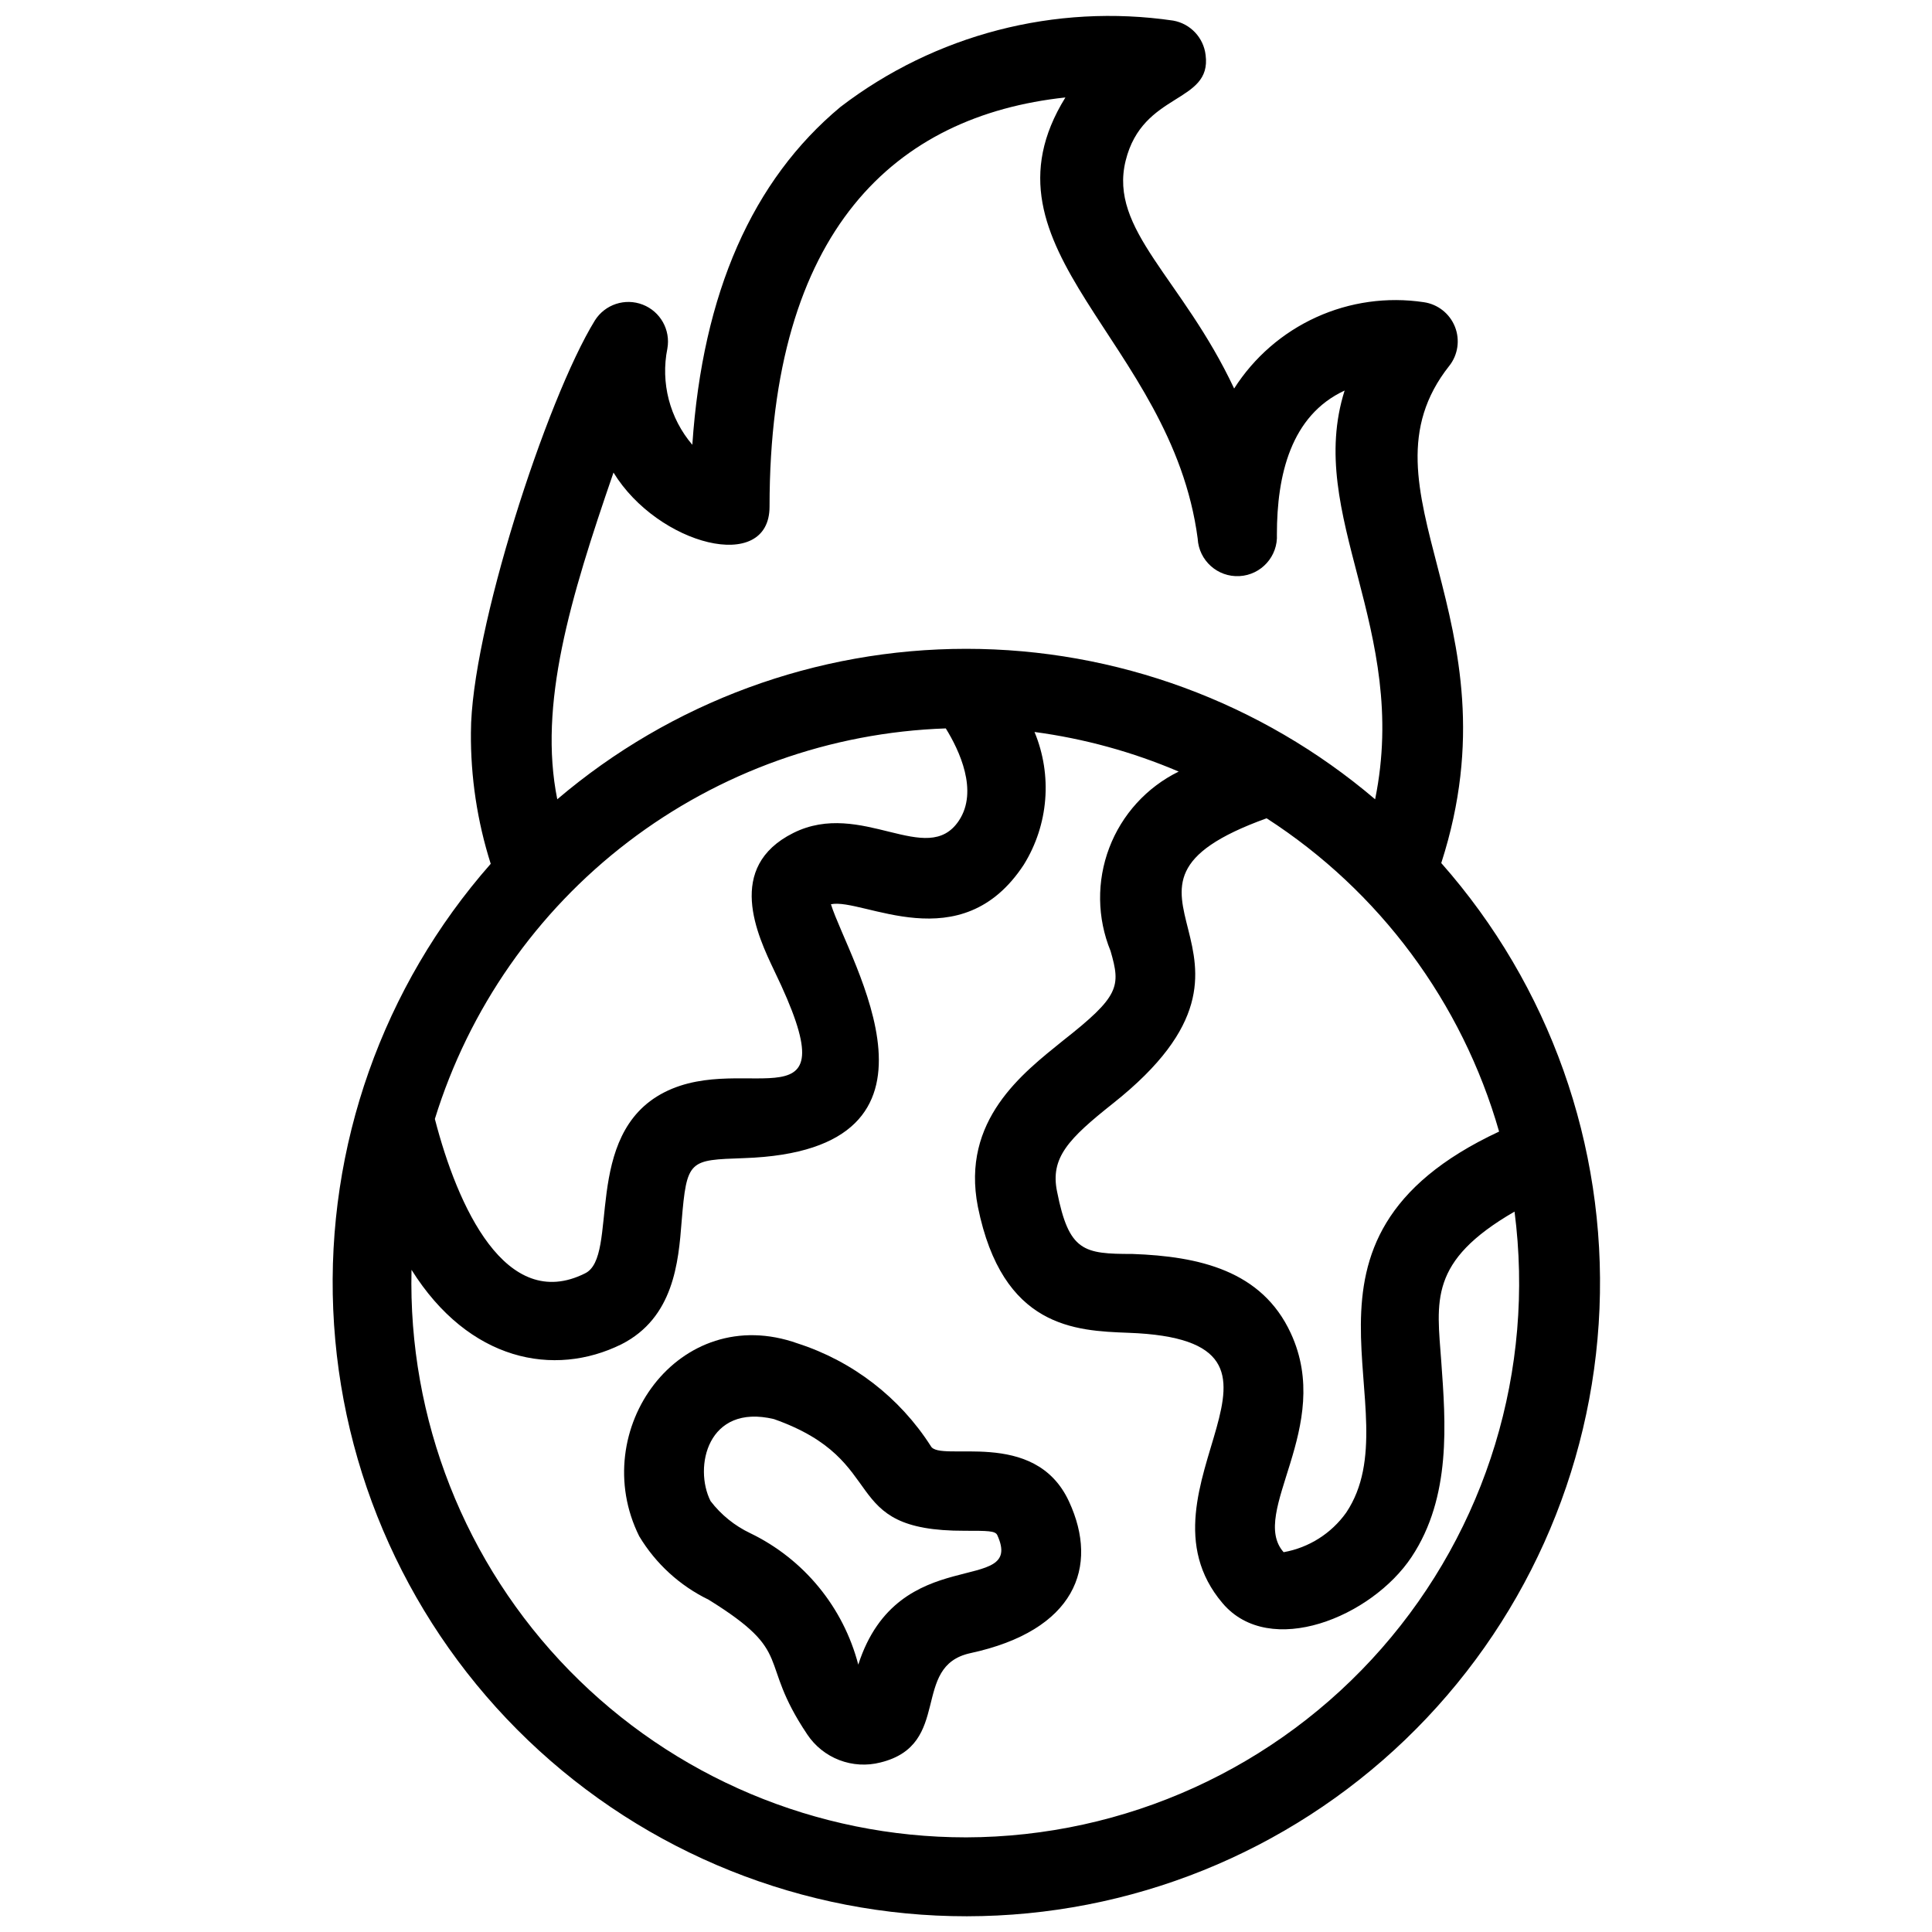 <?xml version="1.0" encoding="UTF-8"?>
<!-- Uploaded to: ICON Repo, www.iconrepo.com, Generator: ICON Repo Mixer Tools -->
<svg width="800px" height="800px" version="1.1" viewBox="144 144 512 512" xmlns="http://www.w3.org/2000/svg">
 <defs>
  <clipPath id="a">
   <path d="m232 148.09h337v503.81h-337z"/>
  </clipPath>
 </defs>
 <g clip-path="url(#a)">
  <path d="m525.95 372.71c20.992-65.074-23.93-98.77 2.098-131.73l0.004 0.004c2.328-2.941 2.906-6.902 1.523-10.391-1.387-3.484-4.527-5.969-8.242-6.508-9.695-1.457-19.605-0.07-28.527 3.992-8.922 4.059-16.477 10.621-21.746 18.887-13.75-29.285-33.273-41.984-28.758-60.352 4.512-18.367 22.879-15.113 21.199-28.023-0.535-4.613-4.035-8.328-8.605-9.133-31.273-4.578-63.07 3.672-88.168 22.883-23.301 19.418-36.527 49.227-39.254 89.531-6.004-7.035-8.441-16.441-6.613-25.504 0.883-4.945-1.855-9.82-6.535-11.637-4.684-1.816-9.992-0.062-12.672 4.184-12.91 20.992-32.852 82.707-32.852 109.16l-0.004-0.004c-0.098 11.82 1.672 23.582 5.25 34.848-28.629 32.52-43.586 74.844-41.738 118.13 1.844 43.285 20.348 84.184 51.641 114.15 31.293 29.961 72.957 46.672 116.28 46.633 43.324-0.035 84.961-16.812 116.2-46.828 31.246-30.016 49.68-70.945 51.453-114.23 1.773-43.289-13.25-85.586-41.938-118.06zm-25.188 172.14c-3.941 5.535-9.895 9.305-16.586 10.496-9.34-10.496 13.434-33.168 1.891-58.043-7.66-16.582-24.246-20.363-41.984-20.992-12.91 0-16.793-0.629-19.941-16.48-1.891-9.027 3.043-14.066 14.801-23.406 51.641-40.934-11.965-56.574 40.723-75.57 29.914 19.297 51.809 48.801 61.609 83.023-61.82 28.863-22.355 73.789-40.512 100.97zm-194.18-275.62c11.754 19.207 41.355 26.977 41.355 9.027 0-73.473 33.48-103.6 78.406-108.43-25.086 40.516 28.129 64.234 35.059 116.93h-0.004c0.32 5.797 5.277 10.238 11.074 9.918 5.797-0.316 10.238-5.277 9.918-11.074 0-15.641 3.672-31.488 17.949-38.102-10.496 33.168 17.32 62.977 8.082 108.32-30.242-25.738-68.656-39.875-108.37-39.875-39.711 0-78.129 14.137-108.37 39.875-5.039-25.082 3.359-53.109 14.902-86.59zm42.613 132.04c20.992 43.348-7.242 20.992-29.18 32.223s-11.754 43.559-20.992 47.969c-20.992 10.496-33.797-17.738-39.781-40.934l0.004-0.004c9.016-29.18 26.898-54.828 51.164-73.379 24.266-18.547 53.711-29.07 84.234-30.109 3.57 5.773 8.711 16.582 3.465 24.457-8.398 12.594-25.82-5.773-43.875 3.254-18.051 9.023-9.551 27.078-5.035 36.523zm50.805 229.65c-39.582 0.012-77.492-15.945-105.15-44.254-27.656-28.312-42.727-66.586-41.793-106.15 15.219 24.246 37.785 28.551 55.629 19.734 13.855-7.031 15.113-21.727 15.953-32.539 1.363-16.48 1.996-16.27 16.48-16.793 59.723-1.996 27.711-52.48 23.09-67.281 8.398-1.785 34.426 15.008 51.117-10.496 6.551-10.578 7.609-23.668 2.832-35.16 13.152 1.758 26.004 5.285 38.207 10.496-8.473 4.16-15.051 11.387-18.402 20.211-3.352 8.828-3.227 18.598 0.348 27.336 2.731 9.445 2.414 11.965-12.699 23.824-10.496 8.5-26.977 20.992-22.461 43.977 6.508 32.117 25.82 32.852 39.887 33.379 54.895 1.996-0.945 41.25 24.98 71.688 12.492 14.695 39.465 3.672 50.066-12.281 10.602-15.953 9.027-35.688 7.871-51.746-1.156-16.059-3.465-26.555 19.418-39.781l-0.004 0.004c5.426 41.852-7.402 84.02-35.223 115.75-27.82 31.738-67.941 49.98-110.14 50.082z"/>
 </g>
 <path d="m390.66 527.21c-8.246-12.879-20.711-22.488-35.266-27.184-31.488-11.23-55.945 23.09-41.984 51.117v-0.004c4.367 7.258 10.75 13.094 18.367 16.793 23.195 14.379 12.699 15.641 26.137 35.688 2.062 3.106 5.039 5.492 8.52 6.824 3.481 1.336 7.289 1.555 10.898 0.629 19.207-4.723 7.871-25.504 23.824-28.969 27.711-5.984 34.219-22.777 26.137-40.199-9.133-19.734-34.324-10.184-36.633-14.695zm-19.207 57.938c-3.977-15.258-14.453-27.996-28.652-34.848-4.125-1.965-7.723-4.875-10.496-8.5-4.512-8.922-0.84-25.926 16.793-21.727 31.488 11.125 16.375 29.703 50.59 29.598 6.086 0 8.082 0 8.605 1.156 7.453 16.371-26.238 1.363-36.84 34.32z"/>
</svg>